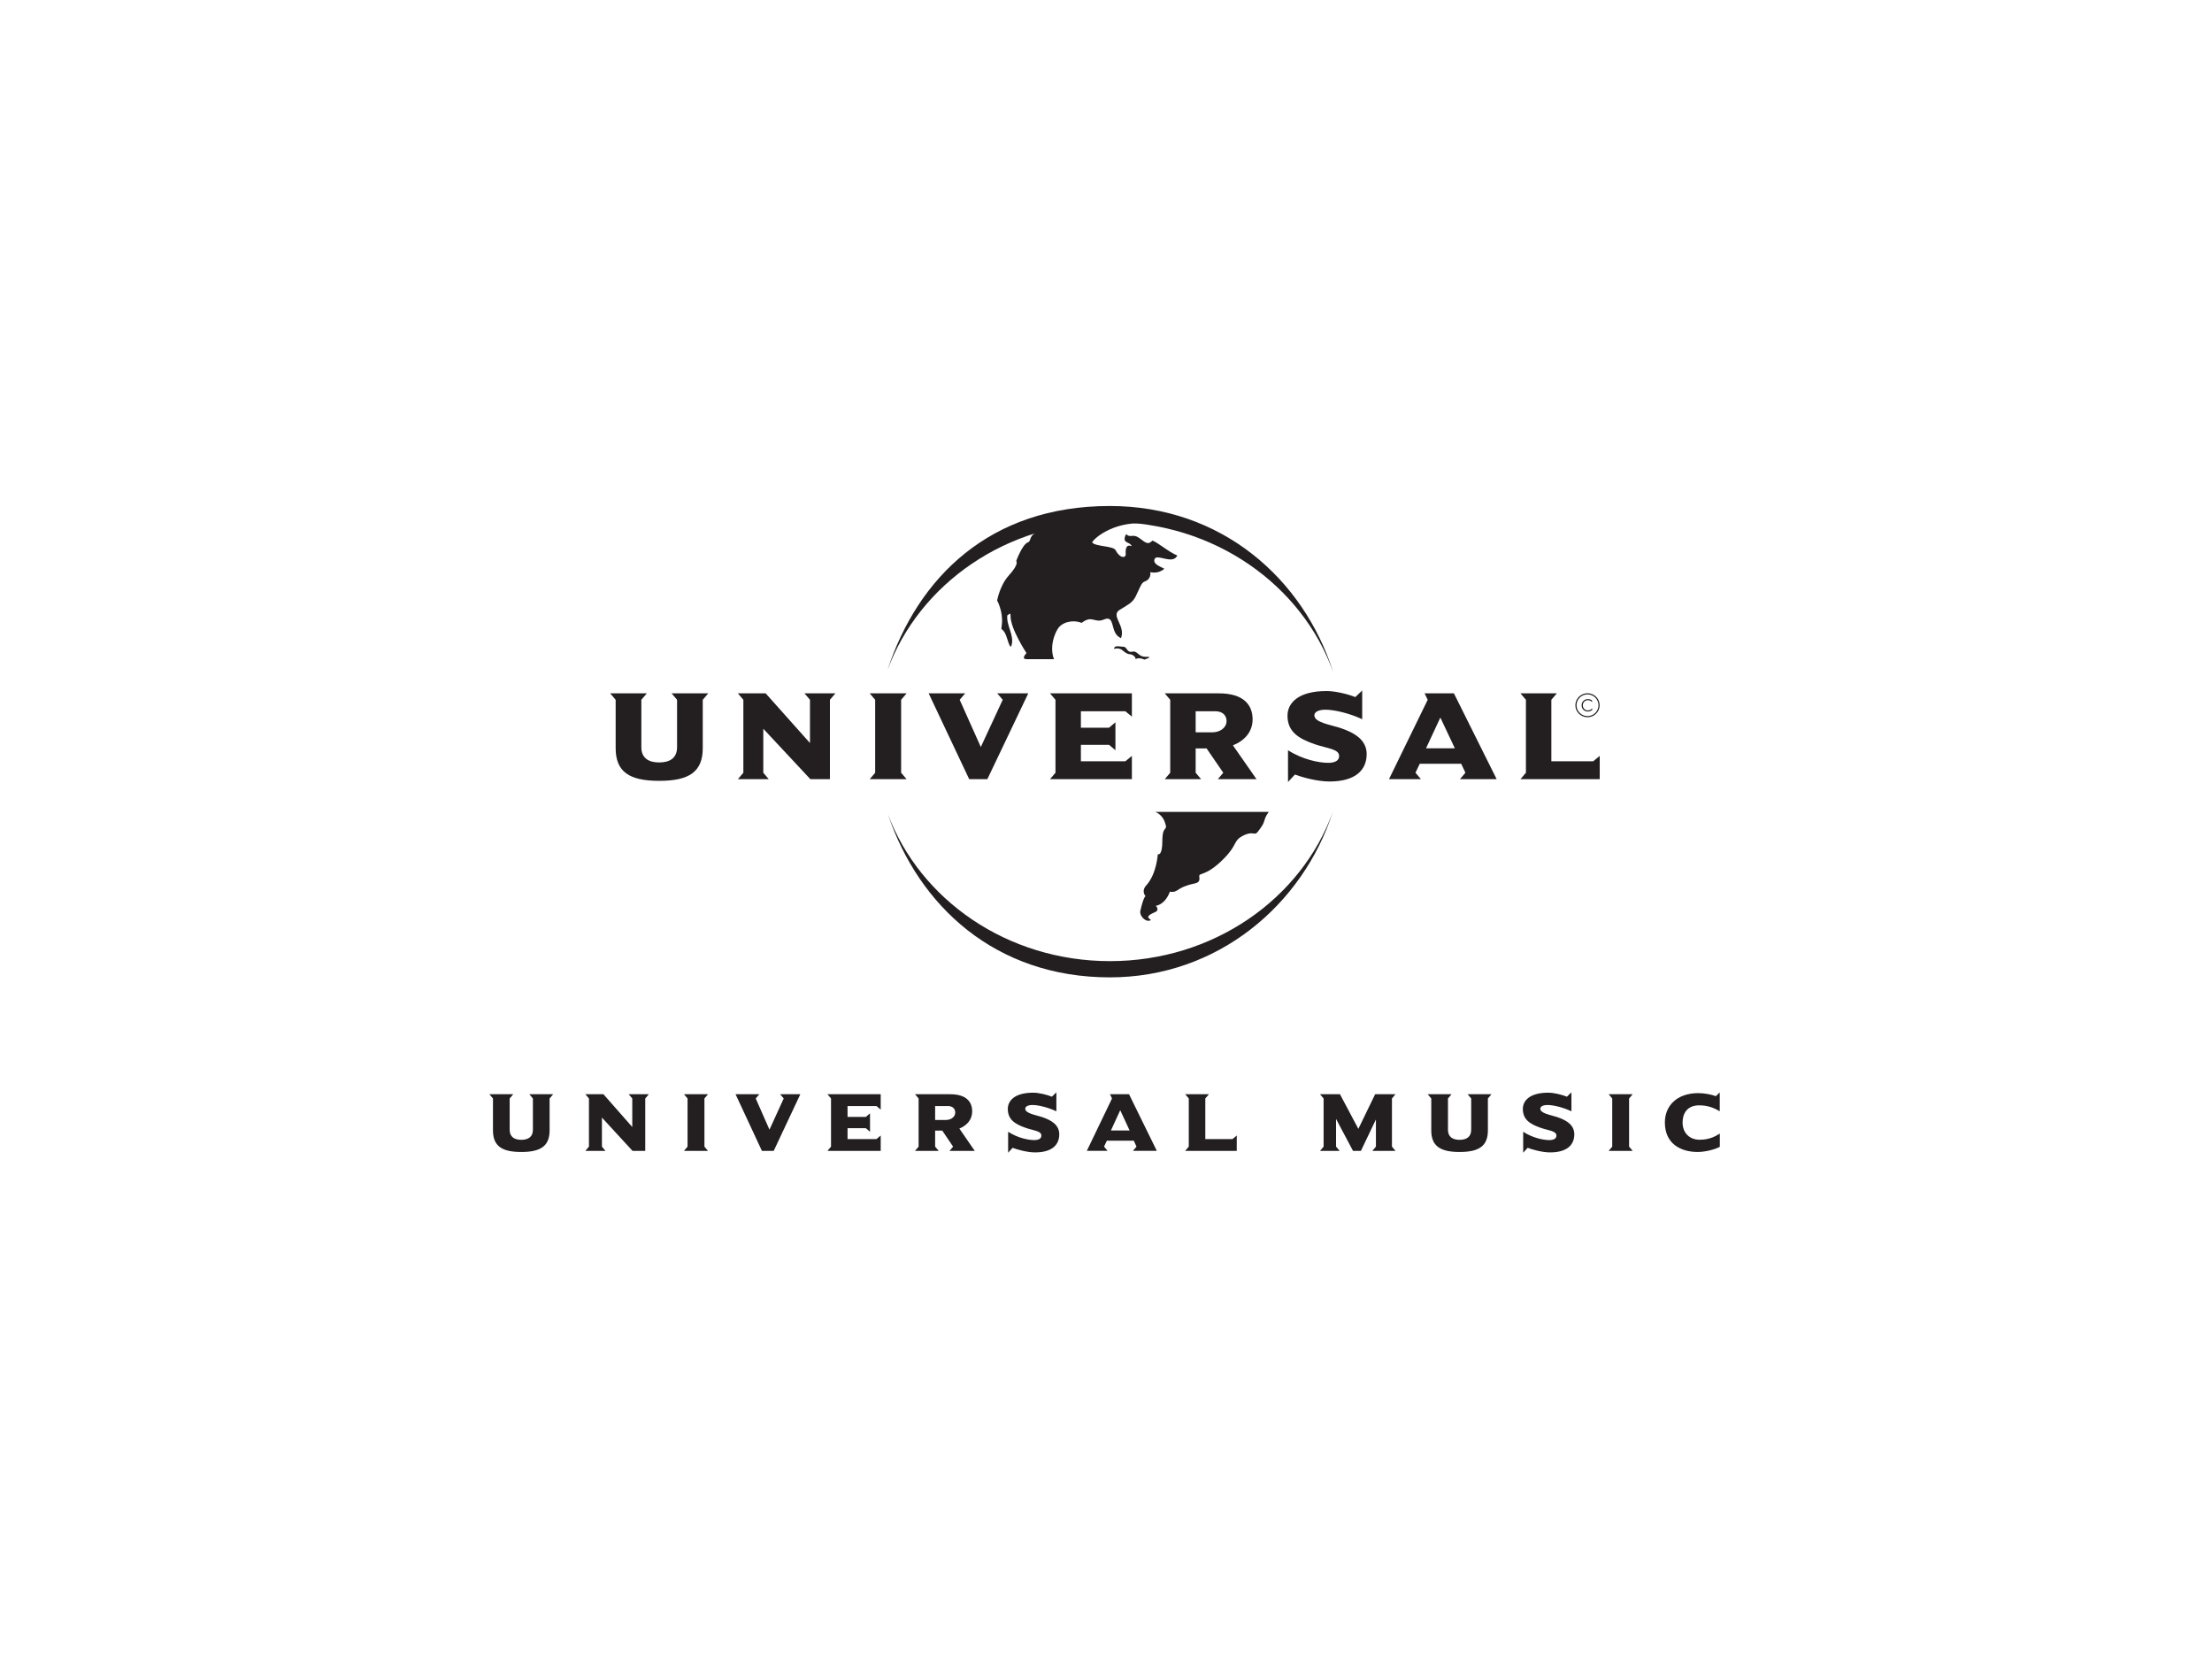 <?xml version="1.0" encoding="utf-8"?>
<svg xmlns="http://www.w3.org/2000/svg" width="800" height="600" viewBox="0 0 800 600" fill="none">
<path fill-rule="evenodd" clip-rule="evenodd" d="M320.937 242.432C331.928 208.901 357.923 183 401.377 183C441.758 183 471.429 209.261 482.193 243.16C470.96 211.556 439.044 188.766 401.432 188.766C364.102 188.766 332.397 211.204 320.937 242.432ZM482.013 293.716C471.077 327.333 440.334 353.477 401.377 353.477C360.058 353.477 332.28 327.686 321.117 294.444C332.726 325.406 364.298 347.609 401.432 347.609C438.856 347.609 470.631 325.061 482.013 293.716Z" fill="#231F20"/>
<mask id="mask0" mask-type="alpha" maskUnits="userSpaceOnUse" x="177" y="183" width="445" height="234">
<path d="M177 183.001L177 416.904L621.992 416.904V183.001" fill="white"/>
</mask>
<g mask="url(#mask0)">
<path fill-rule="evenodd" clip-rule="evenodd" d="M381.187 238.398C380.108 235.766 380.178 231.481 382.494 227.54C383.949 225.064 387.813 223.967 391.192 225.268C394.979 222.322 395.886 225.495 399.226 224.061C403.638 222.181 401.174 229.052 405.43 230.791C407.198 226.161 401.417 222.675 405.038 220.489C407.628 218.93 409.583 217.966 410.639 215.882C412.149 212.905 412.744 210.735 413.909 210.336C416.585 209.435 416.006 206.92 416.006 206.92C416.006 206.92 418.869 207.742 421.091 205.69C419.393 204.781 416.913 204.005 417.57 202.203C418.329 200.08 424.087 204.397 425.792 200.919C422.366 199.446 418.869 196.249 416.78 195.513C415.349 197.056 414.457 196.437 412.603 194.996C409.482 192.544 409.216 194.87 407.26 193.186C405.696 196.281 408.05 196.038 408.77 196.813C410.78 198.984 406.736 194.863 407.127 200.402C407.229 201.835 405.07 202.109 403.474 198.984C402.645 197.37 395.995 197.707 394.986 196.155C395.909 194.346 403.732 187.914 415.74 189.449C398.295 182.688 374.718 190.084 374.483 192.653C372.129 194.103 372.934 195.764 371.761 196.155C369.735 196.821 367.513 202.948 367.513 202.948C367.513 202.948 368.788 203.778 364.838 208.142C361.591 211.738 360.629 217.167 360.629 217.167C360.629 217.167 362.773 221.045 362.366 225.519C362.053 228.927 361.912 226.396 363.414 228.864C364.29 230.313 365.245 235.359 365.831 233.392C366.934 229.64 363.797 226.161 364.329 222.424C364.439 222.894 365.526 220.943 365.479 222.706C365.37 227.321 371.245 236.205 371.245 236.205C371.245 236.205 369.046 238.406 371.338 238.406L381.187 238.398ZM417.852 293.639C419.018 294.109 420.48 295.26 421.153 297.015C422.741 301.175 420.379 297.807 420.379 304.09C420.379 309.864 418.728 308.931 418.728 308.931C418.728 308.931 418.368 315.755 414.793 319.954C412.517 322.211 414.285 324.083 414.285 324.083C414.285 324.083 413.518 324.514 412.407 329.458C412.048 331.064 414.121 333.539 415.928 332.92C417.281 332.458 412.642 332.019 417.672 329.92C419.596 329.121 418.016 327.593 418.016 327.593C418.016 327.593 421.278 327.35 423.109 322.493C426.355 322.955 425.151 320.996 431.823 319.578C433.583 319.202 433.959 318.677 433.74 317.04C433.513 315.403 435.915 317.275 442.532 310.624C447.742 305.367 445.865 304.192 449.463 302.288C453.273 300.282 453.625 302.46 454.892 300.831C457.81 297.094 456.778 297.329 457.998 294.947L458.851 293.639H417.852ZM403.083 234.152C403.599 233.377 405.171 233.886 406.274 233.909C407.776 233.948 407.417 236.126 409.482 235.688C411.539 235.257 411.563 237.623 414.496 237.537C417.445 237.45 413.909 238.547 413.909 238.547C413.909 238.547 412.087 237.685 410.905 238.265C410.287 238.571 411.14 238.085 410.1 237.247C408.48 235.938 408.692 237.497 405.985 235.218C404.068 233.612 402.23 235.413 403.083 234.152Z" fill="#231F20"/>
</g>
<path d="M256.142 250.759H242.89L244.869 253.086V270.259C244.869 274.121 242.28 275.751 238.416 275.751C234.544 275.751 231.954 274.121 231.954 270.259V253.086L233.933 250.759H220.682L222.661 253.086V270.541C222.661 279.104 227.519 282.402 238.416 282.402C249.305 282.402 254.163 279.104 254.163 270.541V253.086L256.142 250.759Z" fill="#231F20"/>
<path d="M302.131 250.761H290.953L292.94 253.088V268.725L276.911 250.761H266.859L268.846 253.088V279.474L266.859 281.801H278.038L276.058 279.474V263.562L293.08 281.801H300.152V253.088L302.131 250.761Z" fill="#231F20"/>
<path d="M327.884 281.801L325.904 279.474V253.088L327.884 250.761H314.538L316.517 253.088V279.474L314.538 281.801H327.884Z" fill="#231F20"/>
<path d="M371.886 250.761H360.668L362.647 253.088L354.723 270.167L347.088 253.088L349.067 250.761H335.863L350.522 281.801H357.086L371.886 250.761Z" fill="#231F20"/>
<path d="M409.357 281.801V273.379L407.002 275.33H390.919V269.375H401.104L403.411 271.326V261.228L401.104 263.186H390.919V257.232H407.002L409.357 259.183V250.761H379.748L381.727 253.088V279.474L379.748 281.801H409.357Z" fill="#231F20"/>
<path fill-rule="evenodd" clip-rule="evenodd" d="M443.596 260.812C443.596 263.045 441.43 264.863 438.41 264.863H432.426V257.232H439.544C441.609 257.232 443.596 258.258 443.596 260.812ZM454.439 281.801L445.904 269.563C450.105 267.887 453.023 264.675 453.023 260.162C453.023 254.999 449.815 250.761 440.866 250.761H421.247L423.226 253.088V279.474L421.247 281.801H434.405L432.426 279.474V270.676H436.376L442.415 279.474L440.436 281.801H454.439Z" fill="#231F20"/>
<path d="M494.272 272.728C494.272 267.792 490.251 265.05 484.454 263.185C480.684 262.026 475.356 261.188 475.356 258.72C475.356 257.505 476.819 256.675 479.369 256.675C482.757 256.675 488.319 258.069 492.66 260.114V249.734L490.165 252.108C487.521 251.042 482.944 249.922 479.792 249.922C469.09 249.922 465.641 254.583 465.641 258.814C465.641 264.58 469.513 267.095 475.591 269.186C480.113 270.722 484.313 270.871 484.313 273.425C484.313 275.619 481.724 275.893 480.402 275.893C477.054 275.893 471.109 274.725 465.828 271.333V282.826L468.332 280.123C470.78 281.056 476.303 282.638 480.824 282.638C490.11 282.638 494.272 278.588 494.272 272.728Z" fill="#231F20"/>
<path fill-rule="evenodd" clip-rule="evenodd" d="M526.165 270.629H515.745L520.923 259.512L526.165 270.629ZM541.294 281.801L525.828 250.761H515.221L516.347 253.088L502.345 281.801H513.907L511.92 279.474L513.476 276.215H528.464L529.982 279.474L528.003 281.801H541.294Z" fill="#231F20"/>
<path d="M578.561 281.801V273.379L576.206 275.33H561.069V253.088L563.048 250.761H549.891L551.87 253.088V279.474L549.891 281.801H578.561Z" fill="#231F20"/>
<path d="M569.752 255.062C569.752 252.673 571.724 250.73 574.141 250.73C576.566 250.73 578.529 252.673 578.529 255.062C578.529 257.452 576.566 259.395 574.141 259.395C571.724 259.395 569.752 257.452 569.752 255.062ZM570.167 255.062C570.167 257.232 571.951 258.987 574.141 258.987C576.339 258.987 578.123 257.232 578.123 255.062C578.123 252.892 576.339 251.137 574.141 251.137C571.951 251.137 570.167 252.892 570.167 255.062Z" fill="#231F20"/>
<path fill-rule="evenodd" clip-rule="evenodd" d="M575.792 253.37C575.361 253.002 574.845 252.837 574.274 252.837C572.983 252.837 572.021 253.824 572.021 255.078C572.021 256.339 572.968 257.334 574.258 257.334C574.845 257.334 575.408 257.122 575.854 256.739V256.174C575.455 256.645 574.868 256.942 574.243 256.942C573.21 256.942 572.443 256.057 572.443 255.078C572.443 254.098 573.218 253.229 574.25 253.229C574.876 253.229 575.385 253.479 575.792 253.926V253.37Z" fill="#231F20"/>
<path d="M198.771 397.278V408.795C198.771 414.443 195.61 416.629 188.531 416.629C181.443 416.629 178.291 414.443 178.291 408.795V397.278L177 395.742H185.613L184.33 397.278V408.614C184.33 411.16 186.012 412.234 188.531 412.234C191.042 412.234 192.731 411.16 192.731 408.614V397.278L191.441 395.742H200.061L198.771 397.278Z" fill="#231F20"/>
<path d="M233.362 397.279V416.23H228.763L217.694 404.189V414.695L218.976 416.23H211.709L213 414.695V397.279L211.709 395.744H218.241L228.669 407.597V397.279L227.378 395.744H234.653L233.362 397.279Z" fill="#231F20"/>
<path d="M247.373 416.23L248.663 414.695V397.279L247.373 395.744H256.048L254.765 397.279V414.695L256.048 416.23H247.373Z" fill="#231F20"/>
<path d="M279.821 416.23H275.558L266.022 395.744H274.611L273.32 397.279L278.288 408.553L283.443 397.279L282.152 395.744H289.451L279.821 416.23Z" fill="#231F20"/>
<path d="M299.26 416.23L300.551 414.695V397.279L299.26 395.744H318.52V401.306L316.987 400.013H306.528V403.946H313.153L314.655 402.653V409.321L313.153 408.028H306.528V411.961H316.987L318.52 410.676V416.23H299.26Z" fill="#231F20"/>
<path d="M342.833 400.013H338.202V405.051H342.097C344.061 405.051 345.469 403.852 345.469 402.379C345.469 400.687 344.186 400.013 342.833 400.013ZM343.411 416.23L344.702 414.695L340.775 408.89H338.202V414.695L339.492 416.23H330.934L332.225 414.695V397.279L330.934 395.744H343.693C349.521 395.744 351.602 398.54 351.602 401.948C351.602 404.925 349.701 407.049 346.971 408.153L352.525 416.23H343.411Z" fill="#231F20"/>
<path d="M374.358 416.779C371.417 416.779 367.826 415.737 366.23 415.118L364.603 416.904V409.313C368.045 411.553 371.902 412.329 374.084 412.329C374.945 412.329 376.627 412.141 376.627 410.699C376.627 409.007 373.896 408.913 370.955 407.903C366.997 406.524 364.486 404.863 364.486 401.055C364.486 398.258 366.723 395.187 373.685 395.187C375.735 395.187 378.715 395.924 380.428 396.637L382.055 395.062V401.917C379.231 400.562 375.617 399.637 373.411 399.637C371.753 399.637 370.799 400.194 370.799 400.993C370.799 402.622 374.264 403.178 376.72 403.946C380.491 405.168 383.096 406.978 383.096 410.237C383.096 414.107 380.397 416.779 374.358 416.779Z" fill="#231F20"/>
<path d="M405.148 401.517L401.776 408.858H408.543L405.148 401.517ZM409.748 416.223L411.031 414.695L410.053 412.54H400.306L399.289 414.695L400.58 416.223H393.062L402.175 397.279L401.44 395.744H408.332L418.376 416.223H409.748Z" fill="#231F20"/>
<path d="M428.647 416.23L429.938 414.695V397.279L428.647 395.744H437.205L435.915 397.279V411.961H445.755L447.289 410.676V416.23H428.647Z" fill="#231F20"/>
<path d="M496.329 416.23L497.62 414.695V404.871L492.191 416.23H489.336L483.203 404.683V414.695L484.493 416.23H477.406L478.697 414.695V397.279L477.406 395.744H484.618L491.268 408.271L497.338 395.744H504.699L503.416 397.279V414.695L504.699 416.23H496.329Z" fill="#231F20"/>
<path d="M538.118 397.278V408.795C538.118 414.443 534.957 416.629 527.878 416.629C520.798 416.629 517.638 414.443 517.638 408.795V397.278L516.347 395.742H524.96L523.677 397.278V408.614C523.677 411.16 525.367 412.234 527.878 412.234C530.389 412.234 532.079 411.16 532.079 408.614V397.278L530.788 395.742H539.408L538.118 397.278Z" fill="#231F20"/>
<path d="M560.631 416.779C557.69 416.779 554.099 415.737 552.503 415.118L550.876 416.904V409.313C554.311 411.553 558.175 412.329 560.35 412.329C561.21 412.329 562.9 412.141 562.9 410.699C562.9 409.007 560.17 408.913 557.228 407.903C553.27 406.524 550.759 404.863 550.759 401.055C550.759 398.258 552.996 395.187 559.958 395.187C562.008 395.187 564.981 395.924 566.702 396.637L568.329 395.062V401.917C565.505 400.562 561.891 399.637 559.677 399.637C558.018 399.637 557.072 400.194 557.072 400.993C557.072 402.622 560.537 403.178 562.994 403.946C566.764 405.168 569.369 406.978 569.369 410.237C569.369 414.107 566.67 416.779 560.631 416.779Z" fill="#231F20"/>
<path d="M581.792 416.23L583.082 414.695V397.279L581.792 395.744H590.475L589.184 397.279V414.695L590.475 416.23H581.792Z" fill="#231F20"/>
<path d="M613.958 416.621C607.731 416.621 602.123 413.55 602.123 405.966C602.123 399.973 606.417 395.343 614.209 395.343C616.563 395.343 619.106 395.891 620.553 396.448L621.969 395.092V401.916C619.755 400.561 617.424 399.761 614.537 399.761C610.219 399.761 608.529 402.652 608.529 405.966C608.529 409.68 610.986 412.202 614.725 412.202C618.503 412.202 620.764 410.722 622 409.962V414.749C620.521 415.61 617.001 416.621 613.958 416.621Z" fill="#231F20"/>
</svg>